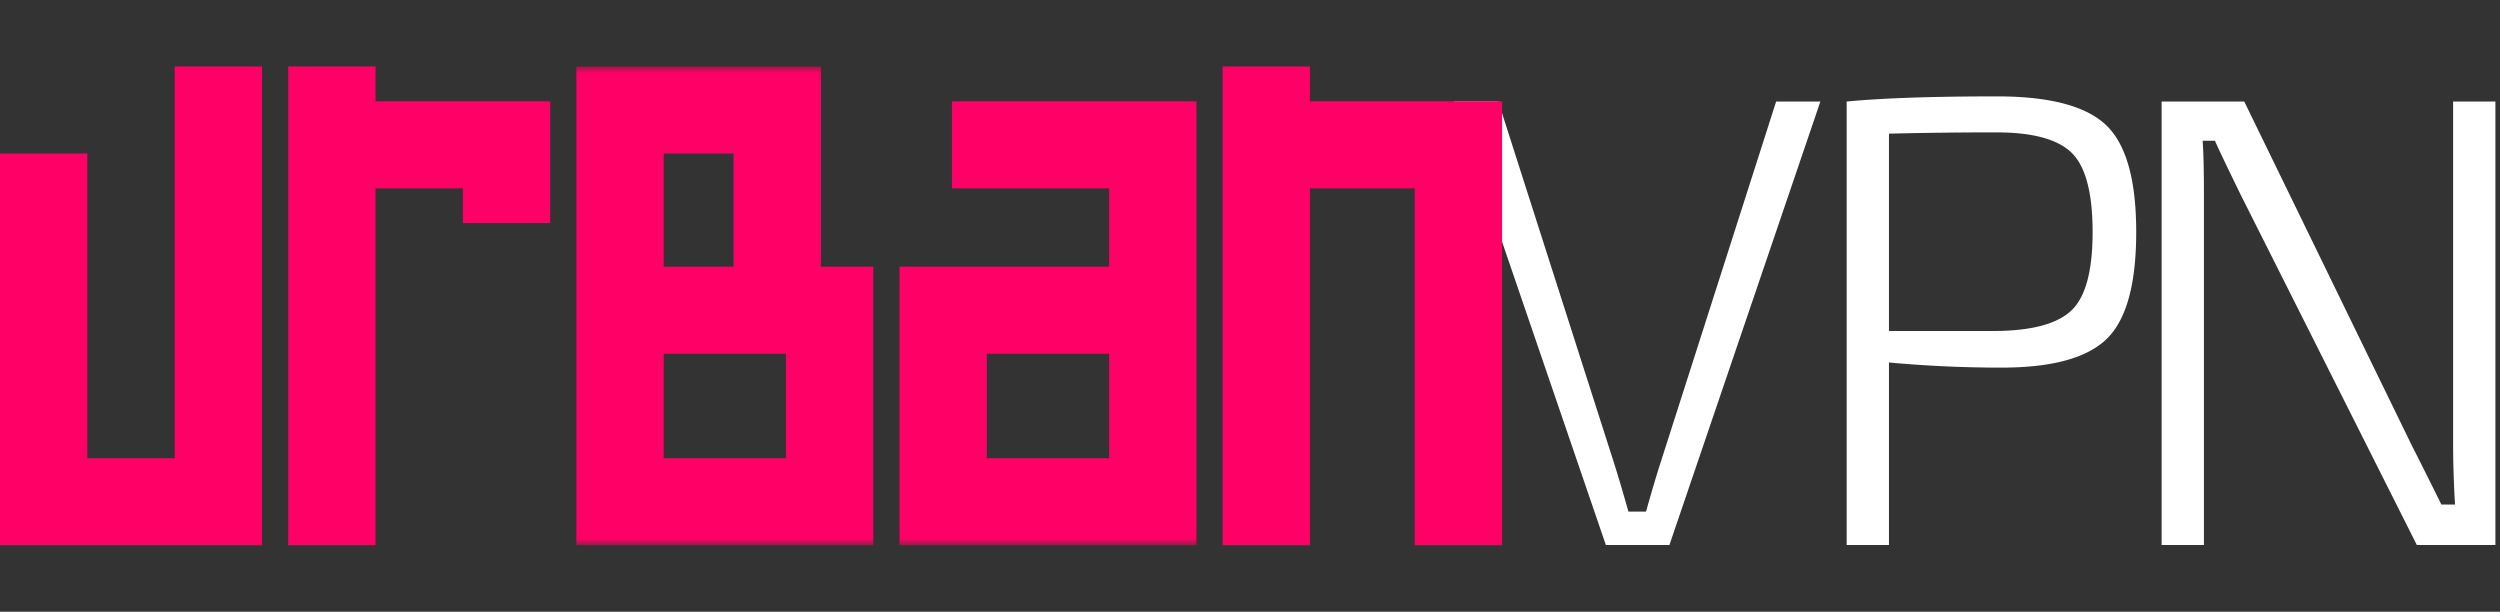 <svg width="188" height="46" fill="none" xmlns="http://www.w3.org/2000/svg"><rect width="100%" height="100%" fill="#333333" stroke="none"/><path fill-rule="evenodd" clip-rule="evenodd" d="m136.892 7.635-11.352 33.35h-4.779l-11.414-33.35h3.327l8.709 27.212c.26.806.618 2.014 1.075 3.625h1.322c.456-1.611.815-2.819 1.076-3.625l8.709-27.212h3.327ZM142.05 24.89h8.074c2.74-.032 4.631-.556 5.675-1.57 1.044-1.016 1.565-2.973 1.565-5.873 0-2.933-.521-4.914-1.565-5.946-1.044-1.03-2.935-1.546-5.675-1.546-2.773 0-5.464.032-8.074.096V24.89Zm-3.18 16.096V7.635c2.707-.258 6.475-.387 11.302-.387 3.946 0 6.679.717 8.195 2.15 1.517 1.434 2.276 4.117 2.276 8.049 0 3.931-.743 6.613-2.226 8.047-1.487 1.434-4.119 2.151-7.902 2.151-2.839 0-5.66-.128-8.465-.387v13.728h-3.18ZM187.654 7.635v33.35h-5.907l-13.273-26.39c-1.207-2.481-1.842-3.82-1.908-4.012h-.928c.064.87.097 2.207.097 4.012v26.39h-3.181V7.636h6.214l12.574 25.81a440.102 440.102 0 0 1 2.25 4.496h1.027a78.01 78.01 0 0 1-.145-4.785V7.635h3.18Z" fill="#fff"/><path fill-rule="evenodd" clip-rule="evenodd" d="M13.135 34.455H6.567v-22.91H0V41H19.702V5h-6.567v29.455ZM28.241 7.618V5h-6.567v36h6.567V14.164h6.568v2.618h6.567V7.618H28.24ZM106.39 7.618h-7.88V5h-6.568v36h6.567V14.164h7.881V41h6.567V7.618h-6.567Z" fill="#F06"/><mask id="a" style="mask-type:alpha" maskUnits="userSpaceOnUse" x="0" y="5" width="188" height="36"><path fill-rule="evenodd" clip-rule="evenodd" d="M0 41h187.654V5H0v36Z" fill="#fff"/></mask><g mask="url(#a)" fill-rule="evenodd" clip-rule="evenodd" fill="#F06"><path d="M74.21 34.455h9.195V26.6H74.21v7.855Zm9.196-26.837H71.585v6.546h11.821v5.89H67.644V41h22.329V7.618H83.407ZM49.91 34.455h9.195V26.6H49.91v7.855Zm0-14.4h5.254v-8.51H49.91v8.51Zm11.823 0V5H43.345v36h22.329V20.055h-3.94Z"/></g></svg>